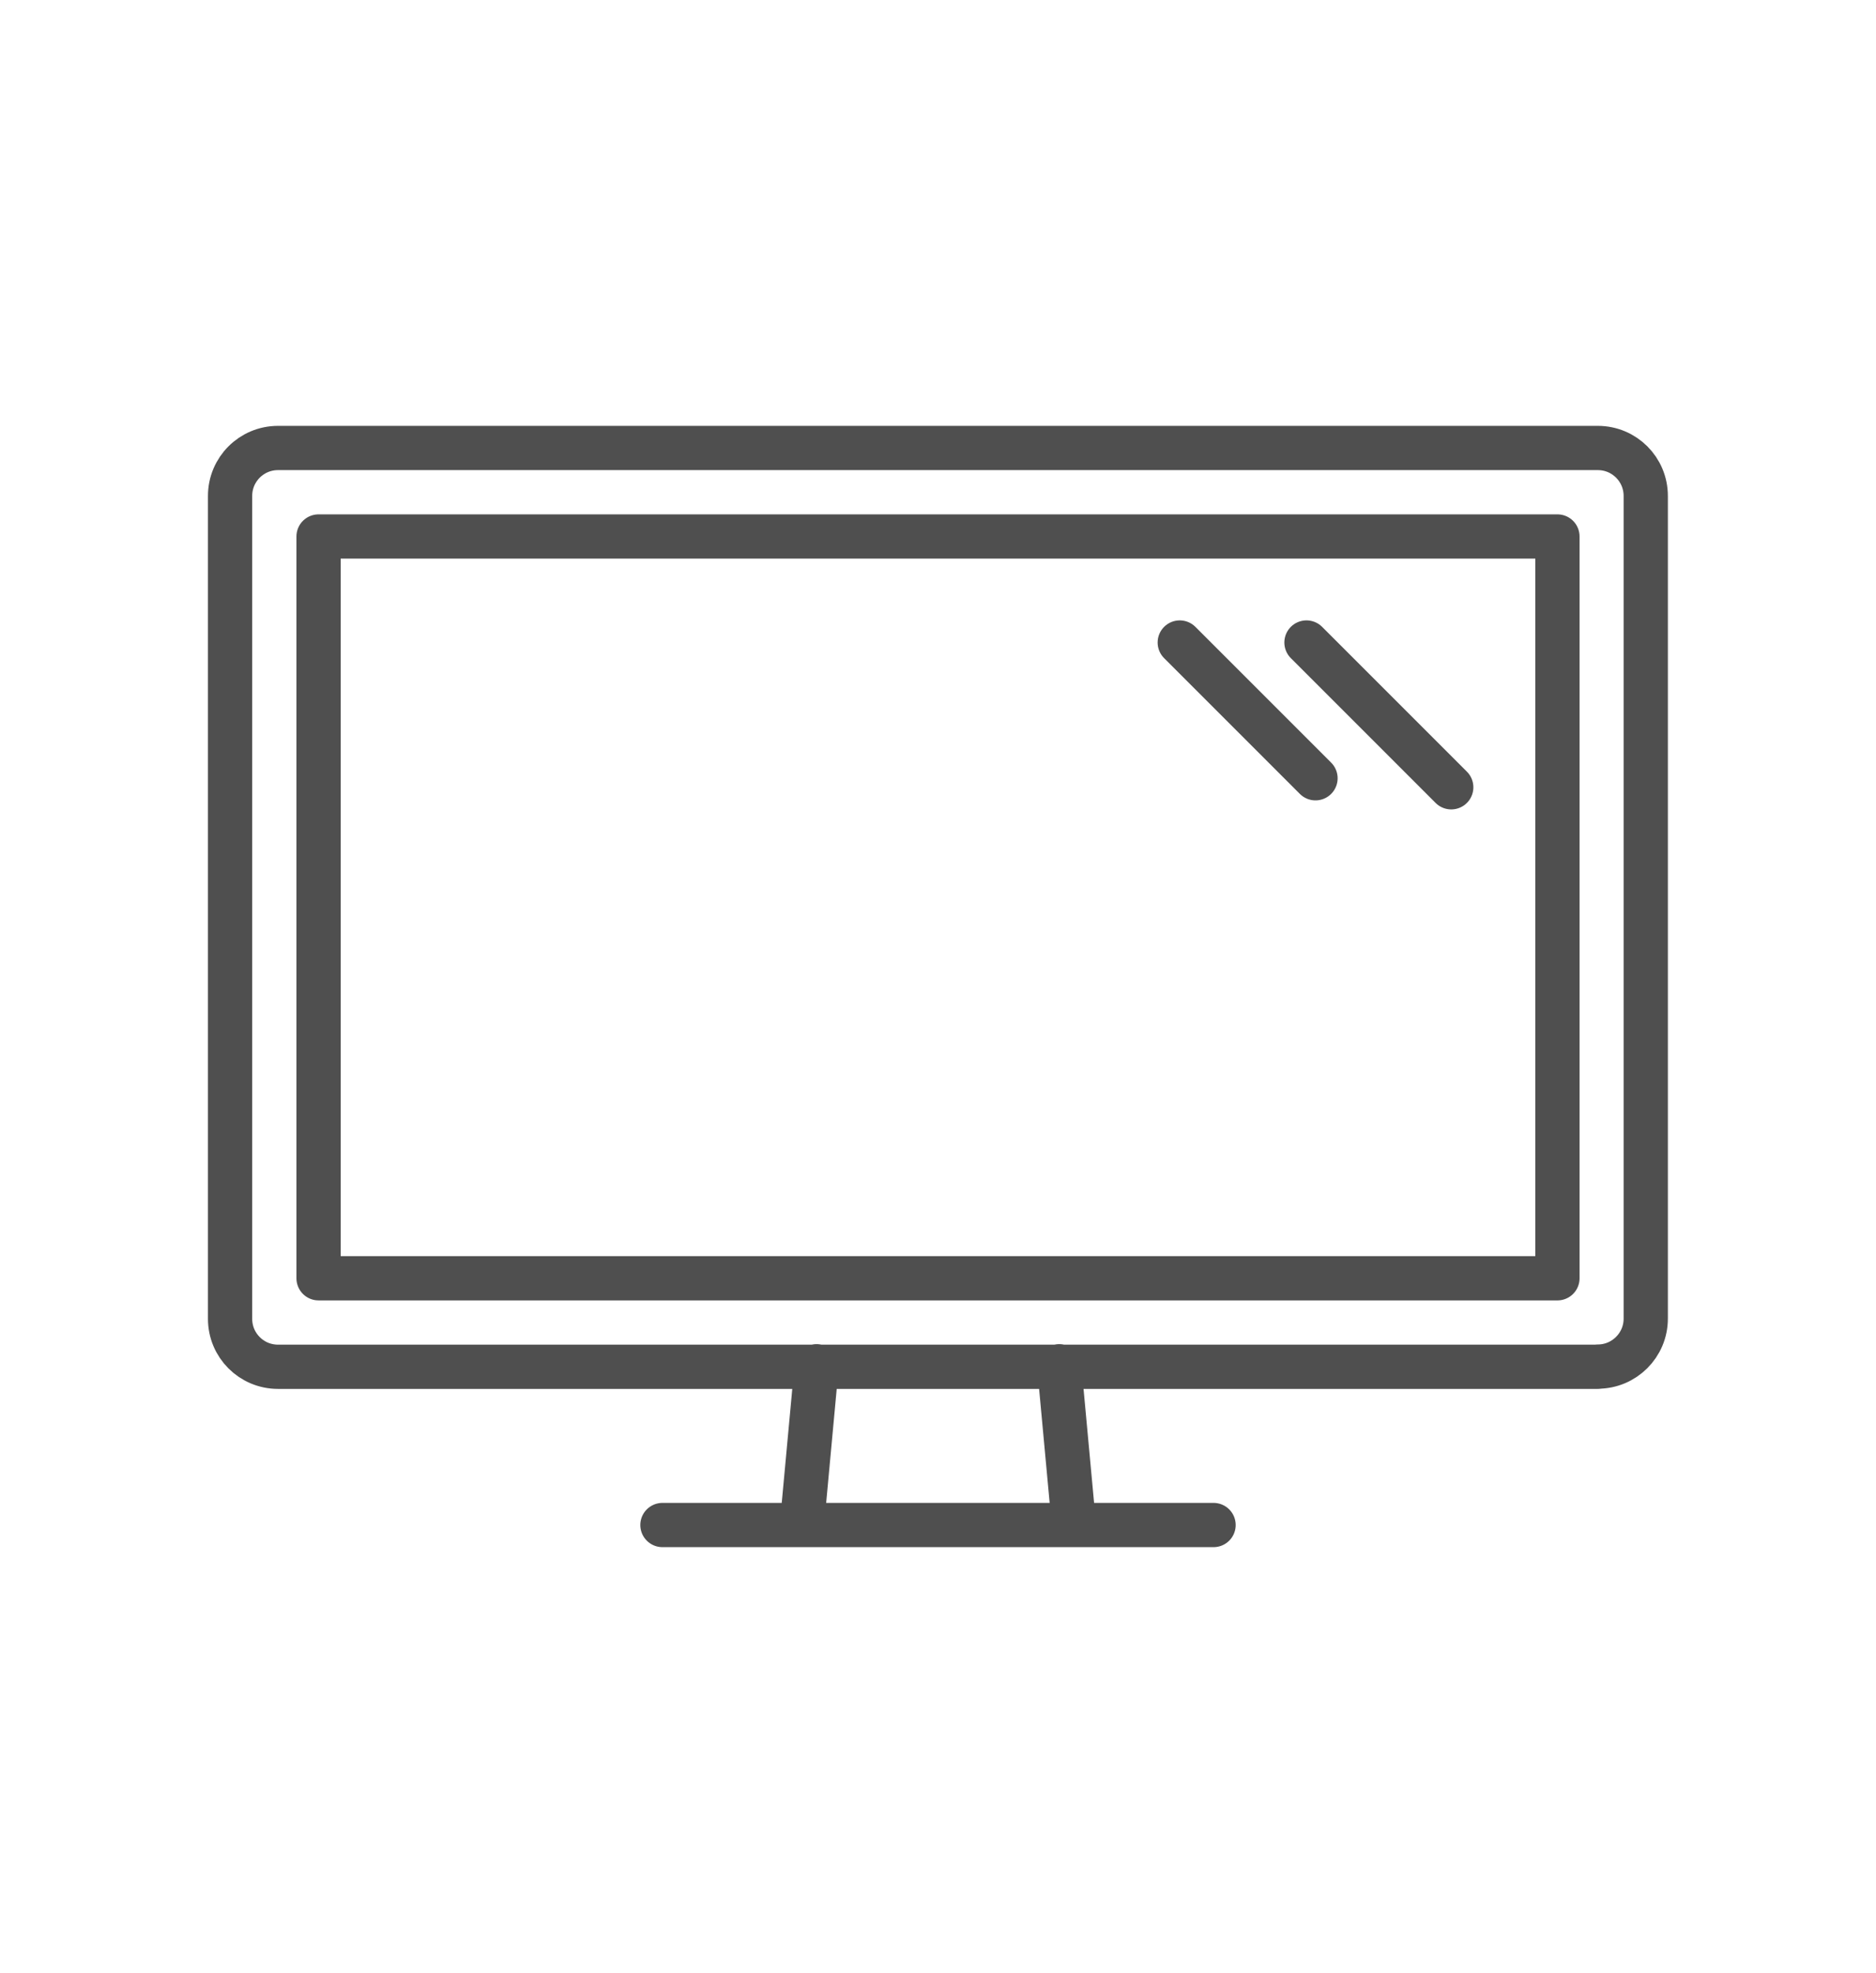 <?xml version="1.0" encoding="UTF-8"?>
<svg id="Layer_2" data-name="Layer 2" xmlns="http://www.w3.org/2000/svg" xmlns:xlink="http://www.w3.org/1999/xlink" viewBox="0 0 106 111.47">
  <defs>
    <style>
      .cls-1 {
        stroke: #4f4f4f;
        stroke-linecap: round;
        stroke-linejoin: round;
        stroke-width: 2.5px;
      }

      .cls-1, .cls-2 {
        fill: none;
      }

      .cls-2 {
        stroke-width: 0px;
      }

      .cls-3 {
        clip-path: url(#clippath);
      }
    </style>
    <clipPath id="clippath">
      <rect class="cls-2" width="106" height="111.47"/>
    </clipPath>
  </defs>
  <g id="Layer_1-2" data-name="Layer 1">
    <g class="cls-3">
      <path class="cls-1" d="M74.33,43.97l-7.67-7.67M82,44.48l-8.18-8.18M37.43,86.16h31.14M59.85,77.19l.83,8.97M45.31,86.16l.83-8.97M18,30.31h70v41.91H18V30.31ZM90.28,77.22H15.71c-1.5,0-2.71-1.21-2.71-2.71V28.02c0-1.5,1.21-2.71,2.71-2.71h74.57c1.5,0,2.71,1.21,2.71,2.71v46.48c0,1.5-1.22,2.71-2.71,2.71Z"/>
    </g>
  </g>
</svg>